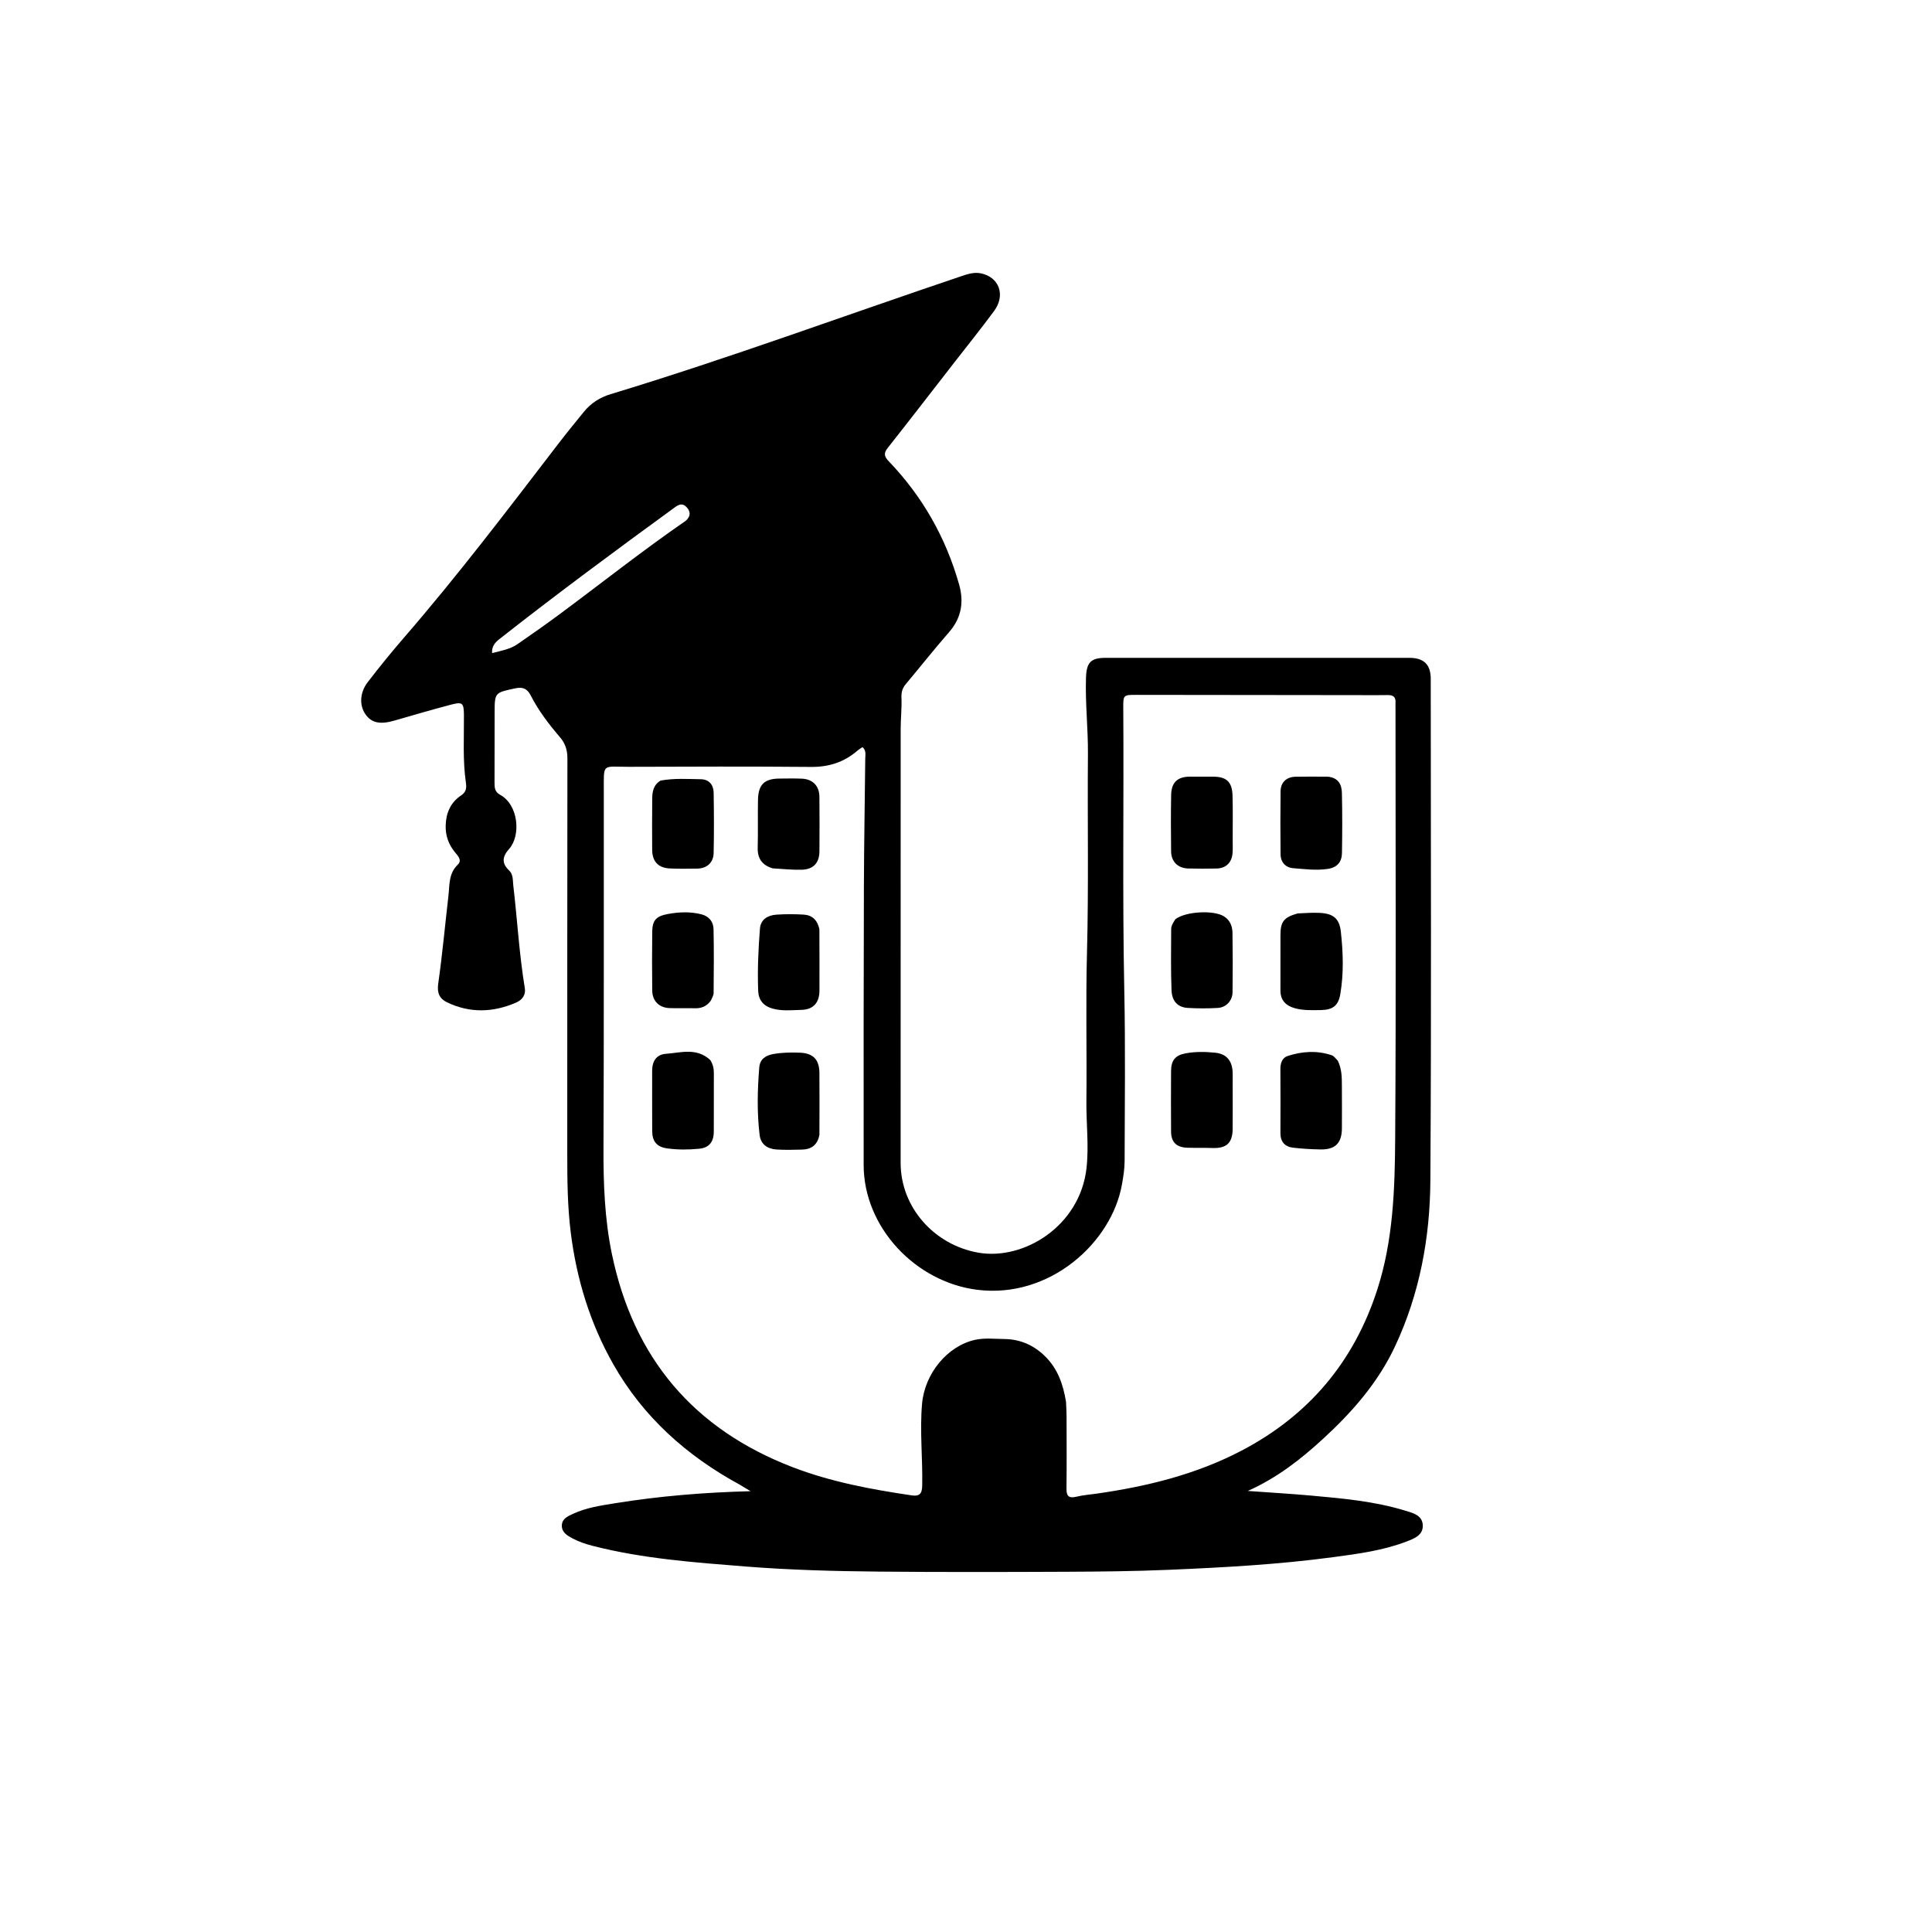 <svg version="1.1" id="Layer_1" xmlns="http://www.w3.org/2000/svg" xmlns:xlink="http://www.w3.org/1999/xlink" x="0px" y="0px"
	 width="100%" viewBox="0 0 1024 1024" enable-background="new 0 0 1024 1024" xml:space="preserve">
<path fill="#000000" opacity="1" stroke="none" 
	d="
M392.104,786.92 
	C363.815,771.535 340.836,750.919 325.059,723.088 
	C312.8,701.462 305.609,678.044 302.513,653.289 
	C300.769,639.351 300.66,625.421 300.662,611.446 
	C300.672,541.618 300.636,471.79 300.736,401.962 
	C300.742,397.534 299.645,394.046 296.719,390.641 
	C290.858,383.822 285.396,376.637 281.28,368.584 
	C279.48,365.063 277.179,363.974 273.212,364.813 
	C262.201,367.142 262.169,366.992 262.161,377.973 
	C262.152,390.305 262.162,402.637 262.114,414.97 
	C262.104,417.57 262.309,419.756 265.049,421.245 
	C274.927,426.615 276.09,442.93 269.909,449.854 
	C266.293,453.903 265.685,457.423 269.857,461.378 
	C272.102,463.506 271.746,466.704 272.062,469.397 
	C274.189,487.527 275.188,505.78 278.176,523.821 
	C278.759,527.343 276.715,530.017 273.57,531.381 
	C261.356,536.677 249.043,537.082 236.902,531.229 
	C232.979,529.337 231.566,526.313 232.26,521.418 
	C234.45,505.978 235.872,490.429 237.666,474.931 
	C238.338,469.117 237.699,462.997 242.636,458.277 
	C245.09,455.931 242.627,453.518 241.136,451.713 
	C237.667,447.513 236.066,442.745 236.223,437.42 
	C236.414,430.925 238.772,425.363 244.336,421.631 
	C246.91,419.904 247.397,418.013 246.943,414.906 
	C245.206,402.998 245.982,390.971 245.891,378.986 
	C245.842,372.535 245.137,371.852 238.913,373.51 
	C228.955,376.162 219.049,379.017 209.154,381.896 
	C201.603,384.093 197.068,383.241 193.818,378.755 
	C190.406,374.045 190.58,367.178 194.922,361.536 
	C201.014,353.621 207.297,345.835 213.838,338.289 
	C242.651,305.047 269.215,270.022 295.972,235.147 
	C300.328,229.469 304.87,223.931 309.38,218.372 
	C313.142,213.734 317.796,210.684 323.664,208.905 
	C386.247,189.937 447.583,167.246 509.532,146.383 
	C512.876,145.256 516.184,144.161 519.764,144.858 
	C529.551,146.762 533.132,156.38 526.886,164.846 
	C519.967,174.223 512.65,183.308 505.498,192.513 
	C493.85,207.505 482.259,222.54 470.49,237.436 
	C468.205,240.328 468.693,242.01 471.114,244.537 
	C488.961,263.163 501.34,285.007 508.352,309.804 
	C510.932,318.93 509.673,327.443 503.087,334.982 
	C495.202,344.007 487.786,353.439 480.068,362.612 
	C478.223,364.805 477.673,366.987 477.794,369.892 
	C478.022,375.362 477.377,380.863 477.374,386.351 
	C477.337,463.011 477.337,539.672 477.352,616.333 
	C477.357,639.989 495.194,659.792 518.41,663.92 
	C542.501,668.205 572.481,649.898 575.883,619.032 
	C577.193,607.139 575.688,595.419 575.815,583.618 
	C576.098,557.457 575.427,531.277 576.119,505.131 
	C577.049,469.97 576.332,434.818 576.625,399.664 
	C576.737,386.176 575.157,372.728 575.6,359.218 
	C575.865,351.166 578.08,348.676 585.955,348.674 
	C639.617,348.663 693.28,348.661 746.943,348.67 
	C754.667,348.671 758.319,352.198 758.321,359.822 
	C758.338,448.482 758.695,537.144 758.121,625.8 
	C757.924,656.056 752.464,685.644 739.471,713.446 
	C730.401,732.857 716.6,748.55 701.044,762.797 
	C689.386,773.476 676.974,783.261 661.345,790.229 
	C673.353,791.097 684.24,791.728 695.095,792.706 
	C711.798,794.211 728.527,795.712 744.68,800.637 
	C748.776,801.885 753.784,803.031 754.095,808.249 
	C754.424,813.757 749.418,815.535 745.276,817.117 
	C732.919,821.838 719.863,823.542 706.863,825.294 
	C677.837,829.205 648.612,830.801 619.383,832.039 
	C600.913,832.822 582.409,832.993 563.92,833.073 
	C531.257,833.214 498.591,833.285 465.93,832.984 
	C442.294,832.766 418.646,832.137 395.075,830.268 
	C367.938,828.116 340.751,826.143 314.225,819.359 
	C310.499,818.406 306.872,817.211 303.483,815.402 
	C300.661,813.896 297.697,812.224 297.792,808.494 
	C297.882,804.908 300.96,803.642 303.663,802.382 
	C310.835,799.04 318.61,797.935 326.307,796.697 
	C349.602,792.952 373.074,791.006 397.81,790.365 
	C395.403,788.909 393.907,788.004 392.104,786.92 
M565.017,743.033 
	C565.114,745.525 565.29,748.018 565.295,750.511 
	C565.325,763.341 565.415,776.172 565.254,789 
	C565.201,793.24 566.764,794.22 570.696,793.251 
	C574.062,792.421 577.575,792.18 581.024,791.689 
	C607.835,787.867 633.912,781.516 658.084,768.848 
	C693.561,750.255 717.513,721.956 729.909,683.77 
	C738.414,657.571 739.298,630.431 739.474,603.392 
	C739.968,527.413 739.646,451.428 739.646,375.445 
	C739.646,374.445 739.575,373.441 739.649,372.447 
	C739.878,369.364 738.343,368.336 735.432,368.402 
	C730.441,368.515 725.446,368.436 720.452,368.43 
	C681.128,368.389 641.804,368.35 602.479,368.298 
	C595.363,368.289 595.308,368.265 595.358,375.445 
	C595.703,425.258 594.869,475.071 595.896,524.888 
	C596.517,555.036 596.147,585.205 596.073,615.364 
	C596.063,619.487 595.387,623.643 594.671,627.723 
	C589.254,658.586 556.317,688.51 517.831,683.6 
	C485.145,679.43 457.796,650.462 457.755,617.502 
	C457.695,568.347 457.737,519.191 457.884,470.036 
	C457.951,447.381 458.387,424.727 458.601,402.073 
	C458.62,400.057 459.236,397.771 457.119,395.99 
	C456.156,396.656 455.29,397.139 454.559,397.776 
	C447.458,403.963 439.342,406.571 429.81,406.486 
	C397.653,406.201 365.492,406.316 333.333,406.425 
	C318.892,406.474 320.045,404.063 320.031,419.782 
	C319.976,482.601 320.133,545.42 319.863,608.238 
	C319.782,627.246 320.456,646.108 324.336,664.753 
	C335.799,719.827 367.694,757.557 420.29,777.702 
	C440.59,785.478 461.79,789.415 483.18,792.577 
	C487.227,793.175 488.699,791.826 488.79,787.505 
	C489.096,773.028 487.45,758.55 488.702,744.093 
	C490.1,727.945 502.185,713.398 516.738,710.153 
	C521.824,709.019 527.036,709.663 532.184,709.705 
	C540.726,709.774 548.009,712.966 554.086,719.036 
	C560.514,725.456 563.452,733.423 565.017,743.033 
M363.495,275.999 
	C366.115,273.645 366.193,271.151 363.769,268.653 
	C361.634,266.453 359.63,267.479 357.575,268.975 
	C326.21,291.803 295.035,314.882 264.53,338.855 
	C262.313,340.597 260.592,342.669 260.815,346.149 
	C265.799,344.891 270.427,344.078 274.322,341.384 
	C281.714,336.27 289.083,331.114 296.306,325.765 
	C318.513,309.318 340.153,292.107 363.495,275.999 
z"/>
<path fill="#000000" opacity="1" stroke="none" 
	d="
M376.453,561.842 
	C377.978,564.216 378.367,566.447 378.356,568.843 
	C378.309,579.16 378.382,589.477 378.323,599.794 
	C378.291,605.306 375.835,608.361 370.493,608.867 
	C364.87,609.401 359.174,609.459 353.56,608.666 
	C348.155,607.903 345.725,605.024 345.682,599.53 
	C345.6,588.881 345.676,578.231 345.652,567.581 
	C345.641,562.545 347.861,558.899 352.968,558.539 
	C360.845,557.982 369.177,555.108 376.453,561.842 
z"/>
<path fill="#000000" opacity="1" stroke="none" 
	d="
M709.07,562.212 
	C711.192,566.586 711.214,570.911 711.223,575.234 
	C711.239,582.883 711.306,590.532 711.233,598.179 
	C711.159,605.942 707.644,609.383 699.795,609.229 
	C694.984,609.134 690.159,608.853 685.38,608.304 
	C680.98,607.798 678.638,605.155 678.654,600.552 
	C678.693,589.245 678.72,577.938 678.633,566.632 
	C678.609,563.475 679.614,560.625 682.478,559.695 
	C690.159,557.202 698.054,556.669 705.863,559.312 
	C707.019,559.703 707.871,560.995 709.07,562.212 
z"/>
<path fill="#000000" opacity="1" stroke="none" 
	d="
M434.311,601.487 
	C433.267,606.957 429.935,609.189 425.067,609.313 
	C420.583,609.427 416.079,609.546 411.61,609.263 
	C406.848,608.961 403.223,606.594 402.615,601.564 
	C401.175,589.667 401.46,577.719 402.423,565.799 
	C402.787,561.289 405.862,559.338 410.07,558.62 
	C414.692,557.832 419.339,557.77 423.982,557.945 
	C430.959,558.207 434.254,561.609 434.309,568.63 
	C434.394,579.433 434.332,590.237 434.311,601.487 
z"/>
<path fill="#000000" opacity="1" stroke="none" 
	d="
M653.339,575.039 
	C653.34,583.197 653.404,590.862 653.323,598.525 
	C653.247,605.772 650.029,608.699 642.844,608.471 
	C638.349,608.328 633.846,608.461 629.351,608.321 
	C623.521,608.14 620.726,605.391 620.689,599.716 
	C620.619,589.053 620.628,578.389 620.687,567.726 
	C620.718,562.077 622.86,559.343 628.281,558.315 
	C633.545,557.316 638.939,557.431 644.21,557.976 
	C650.209,558.598 653.172,562.424 653.33,568.548 
	C653.381,570.546 653.338,572.546 653.339,575.039 
z"/>
<path fill="#000000" opacity="1" stroke="none" 
	d="
M687.764,484.137 
	C691.837,483.94 695.499,483.685 699.144,483.831 
	C706.392,484.122 709.867,486.567 710.664,493.72 
	C711.894,504.764 712.264,515.945 710.372,526.981 
	C709.314,533.147 706.278,535.275 699.943,535.361 
	C695.294,535.424 690.624,535.632 686.076,534.319 
	C681.403,532.97 678.665,530.07 678.663,525.005 
	C678.66,515.191 678.645,505.378 678.672,495.565 
	C678.691,488.481 680.45,486.224 687.764,484.137 
z"/>
<path fill="#000000" opacity="1" stroke="none" 
	d="
M376.729,530.411 
	C374.413,533.516 371.616,534.499 368.214,534.397 
	C363.73,534.264 359.234,534.493 354.755,534.305 
	C349.318,534.077 345.767,530.512 345.7,525.066 
	C345.572,514.597 345.566,504.125 345.702,493.657 
	C345.779,487.749 347.857,485.579 353.953,484.451 
	C359.873,483.355 365.808,483.113 371.715,484.595 
	C375.802,485.621 378.105,488.527 378.192,492.461 
	C378.44,503.755 378.324,515.06 378.229,526.359 
	C378.218,527.601 377.41,528.837 376.729,530.411 
z"/>
<path fill="#000000" opacity="1" stroke="none" 
	d="
M623.026,487.148 
	C628.628,483.01 643.171,482.324 648.595,485.609 
	C651.943,487.637 653.196,490.878 653.247,494.479 
	C653.394,504.962 653.417,515.449 653.275,525.932 
	C653.214,530.374 649.877,533.973 645.481,534.225 
	C640.174,534.529 634.821,534.533 629.515,534.218 
	C624.382,533.913 621.183,530.806 620.941,524.935 
	C620.497,514.136 620.732,503.308 620.748,492.492 
	C620.751,490.608 621.791,489.018 623.026,487.148 
z"/>
<path fill="#000000" opacity="1" stroke="none" 
	d="
M434.294,492.525 
	C434.328,503.639 434.368,514.304 434.33,524.968 
	C434.307,531.459 431.112,535.092 424.755,535.254 
	C419.631,535.385 414.45,535.998 409.358,534.536 
	C404.567,533.16 402.023,529.968 401.846,525.14 
	C401.443,514.145 401.914,503.152 402.79,492.197 
	C403.186,487.249 406.962,485.106 411.467,484.792 
	C416.276,484.456 421.138,484.482 425.953,484.758 
	C430.431,485.015 433.263,487.626 434.294,492.525 
z"/>
<path fill="#000000" opacity="1" stroke="none" 
	d="
M703.593,411.655 
	C709.323,412.101 711.134,415.79 711.235,420.237 
	C711.475,430.866 711.45,441.507 711.267,452.139 
	C711.186,456.8 708.822,459.774 703.802,460.533 
	C697.622,461.467 691.507,460.638 685.413,460.159 
	C681.382,459.842 678.766,457.019 678.722,452.765 
	C678.608,441.632 678.59,430.497 678.735,419.365 
	C678.797,414.611 681.855,411.786 686.689,411.682 
	C692.17,411.565 697.656,411.648 703.593,411.655 
z"/>
<path fill="#000000" opacity="1" stroke="none" 
	d="
M653.349,444.944 
	C653.331,447.76 653.479,450.101 653.26,452.408 
	C652.793,457.317 649.649,460.244 644.771,460.335 
	C639.788,460.428 634.799,460.455 629.818,460.32 
	C624.308,460.171 620.779,456.728 620.71,451.24 
	C620.586,441.273 620.548,431.3 620.733,421.335 
	C620.857,414.683 624.119,411.68 630.624,411.637 
	C634.777,411.609 638.931,411.627 643.085,411.65 
	C650.037,411.689 653.034,414.404 653.259,421.527 
	C653.5,429.163 653.336,436.811 653.349,444.944 
z"/>
<path fill="#000000" opacity="1" stroke="none" 
	d="
M409.502,460.241 
	C403.759,458.492 401.457,454.898 401.601,449.29 
	C401.819,440.818 401.583,432.335 401.753,423.86 
	C401.914,415.831 405.167,412.724 413.07,412.66 
	C417.059,412.628 421.055,412.535 425.037,412.709 
	C430.748,412.96 434.249,416.557 434.305,422.273 
	C434.399,431.913 434.391,441.556 434.32,451.196 
	C434.274,457.391 431.133,460.811 424.845,460.976 
	C419.881,461.107 414.899,460.552 409.502,460.241 
z"/>
<path fill="#000000" opacity="1" stroke="none" 
	d="
M350.145,413.708 
	C357.491,412.399 364.493,412.909 371.46,413.006 
	C375.79,413.065 378.186,415.971 378.253,420.163 
	C378.422,430.811 378.477,441.467 378.244,452.112 
	C378.132,457.259 374.65,460.292 369.543,460.375 
	C364.719,460.454 359.885,460.516 355.068,460.303 
	C348.897,460.03 345.707,456.609 345.668,450.431 
	C345.613,441.445 345.595,432.458 345.689,423.472 
	C345.727,419.775 346.182,416.119 350.145,413.708 
z"/>
</svg>